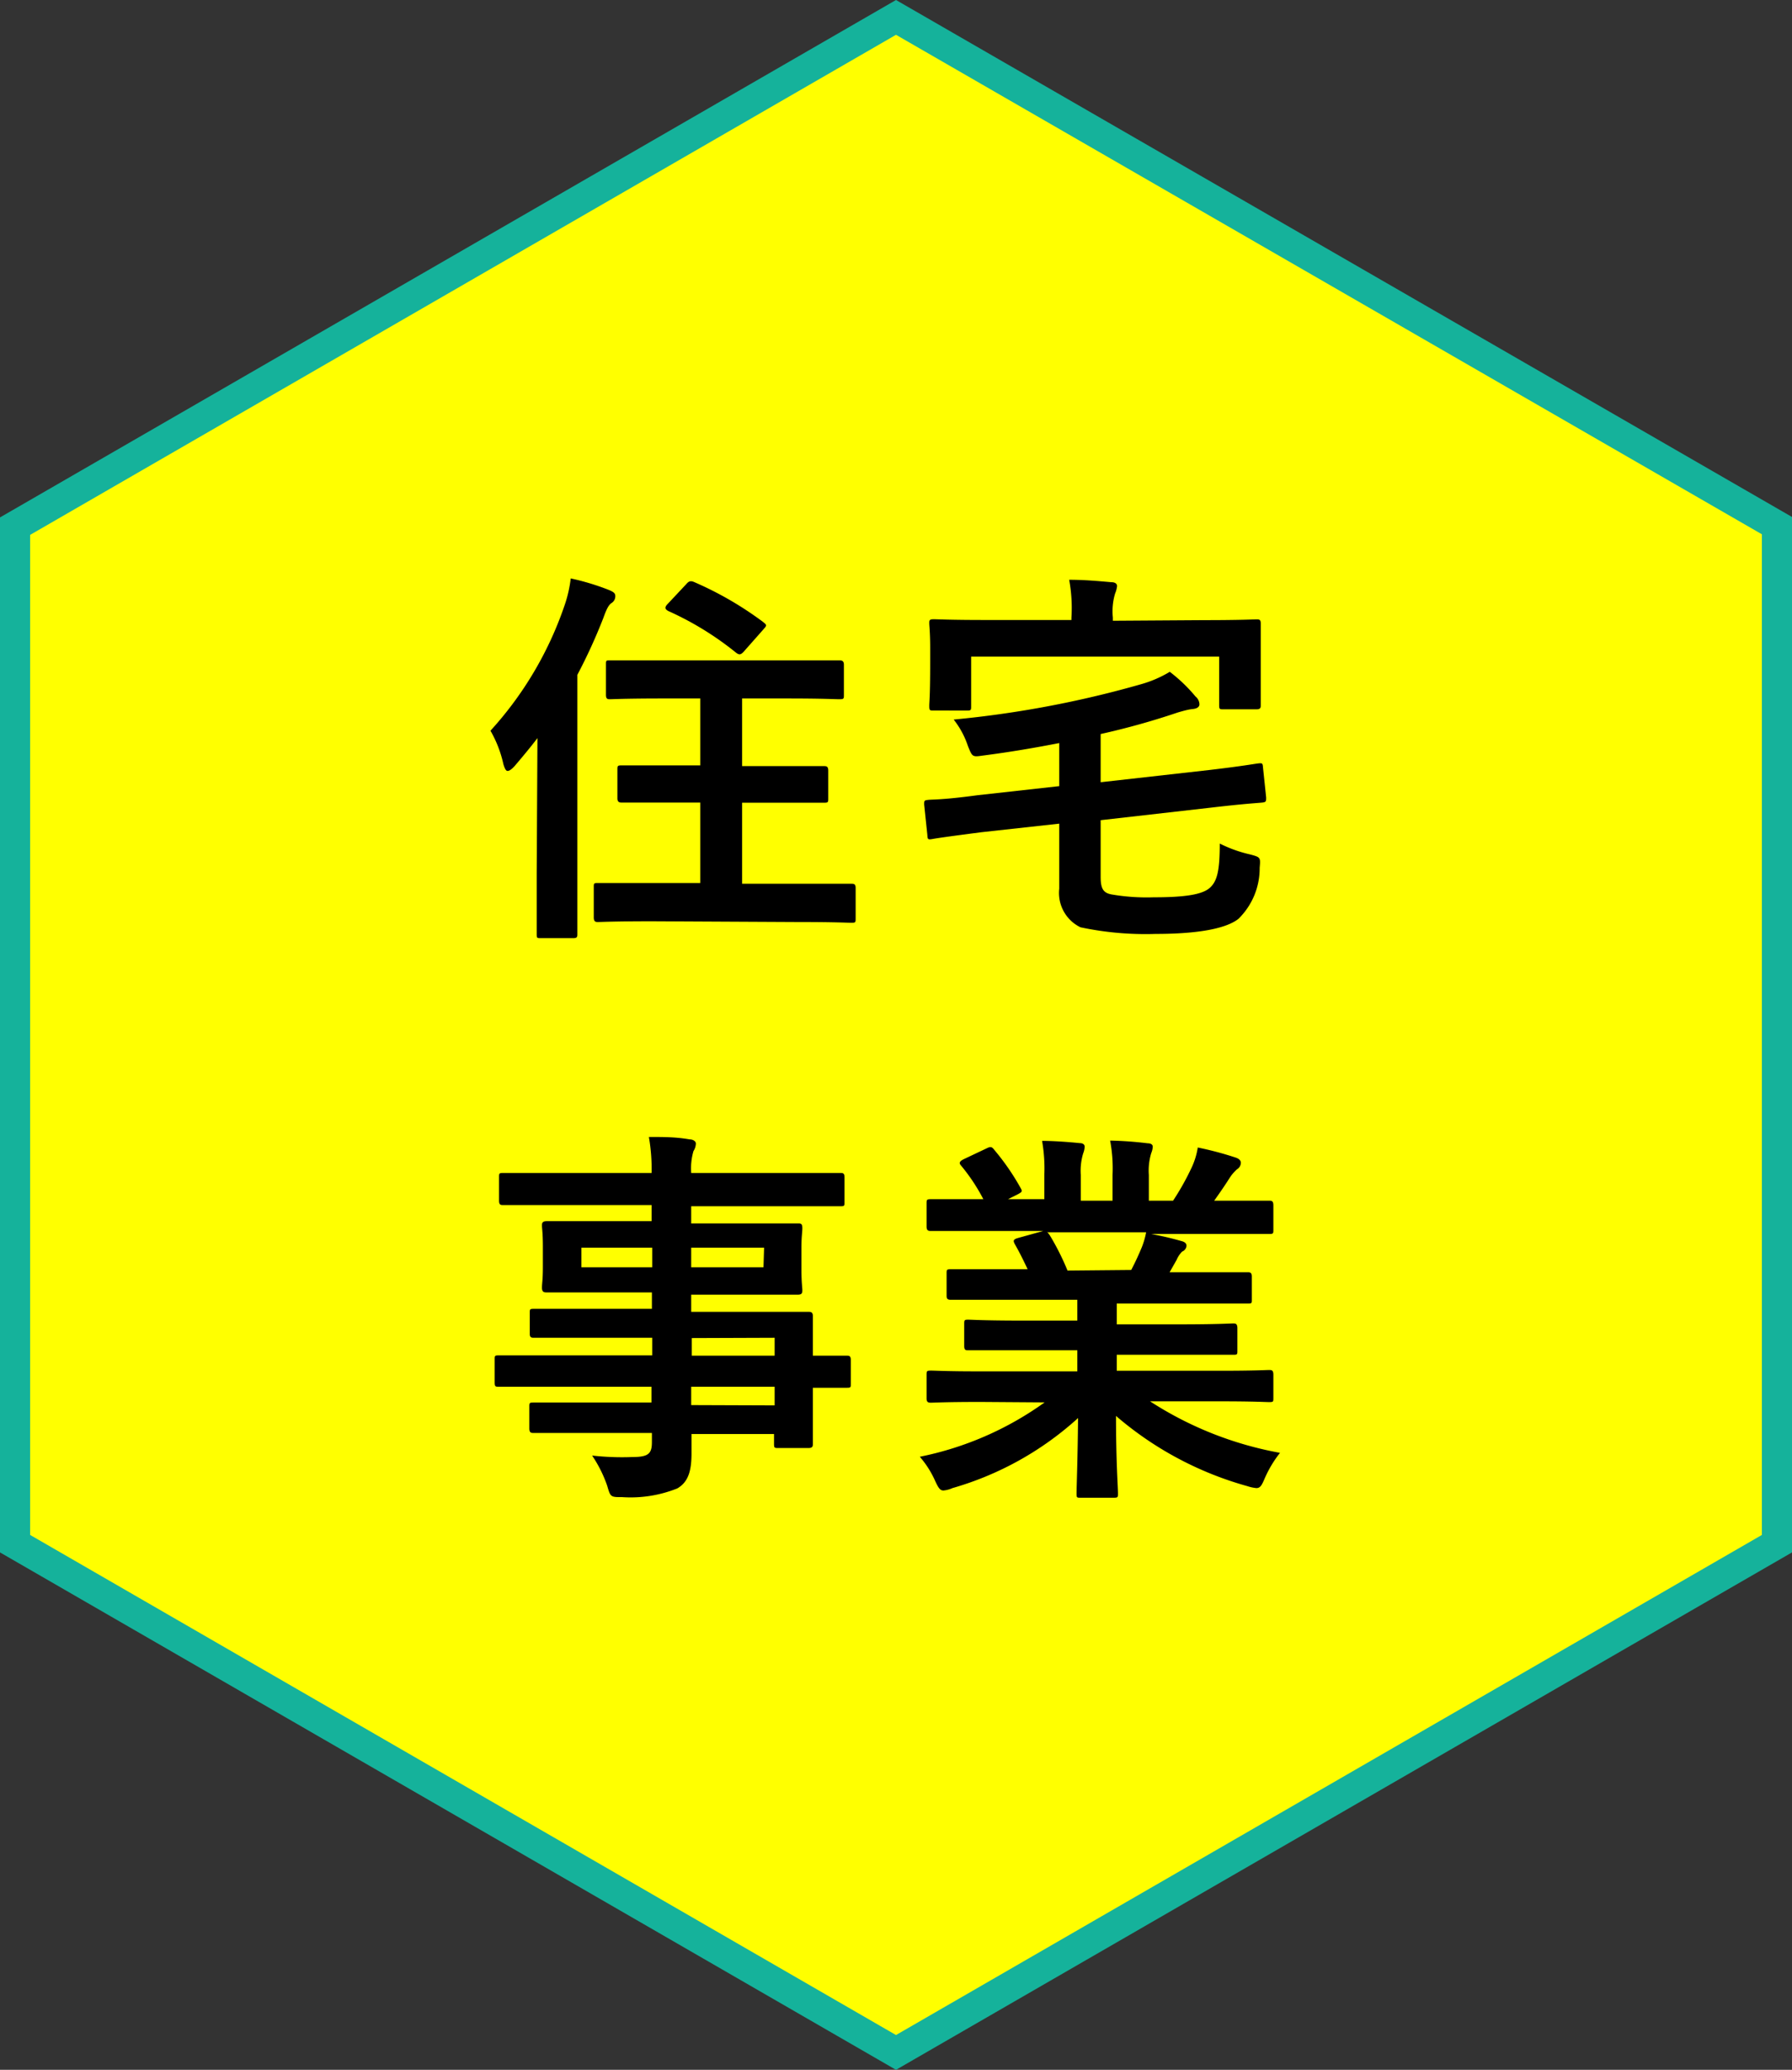 <svg xmlns="http://www.w3.org/2000/svg" viewBox="0 0 119 137.41"><rect x="0" y="0" width="119" height="137.41" fill="#333333" stroke="none"/><defs><style>.cls-1{fill:#ff0;}.cls-2{fill:#15b29b;}</style></defs><g id="レイヤー_2" data-name="レイヤー 2"><g id="テキスト"><polygon class="cls-1" points="59.5 1.16 1 34.93 1 102.48 59.5 136.26 118 102.48 118 34.9 59.5 1.16"/><path class="cls-2" d="M59.5,137.41,0,103.06V34.35L59.5,0,119,34.32v68.74ZM2,101.9l57.5,33.2L117,101.9V35.47L59.5,2.31,2,35.51Z"/><path d="M35.69,49c-.47.62-1,1.25-1.51,1.85-.21.23-.36.33-.47.33s-.18-.13-.28-.44a7.81,7.81,0,0,0-.86-2.23,23.64,23.64,0,0,0,4.91-8.29,8.46,8.46,0,0,0,.42-1.82,16.17,16.17,0,0,1,2.57.78c.29.13.39.21.39.39a.53.53,0,0,1-.26.47c-.18.13-.31.36-.54,1a36.28,36.28,0,0,1-1.72,3.76V58c0,2.54,0,3.82,0,4s0,.28-.26.28H35.9c-.24,0-.26,0-.26-.28s0-1.41,0-4Zm7.64,12.16c-2.55,0-3.46.05-3.61.05s-.29,0-.29-.31v-2c0-.26,0-.28.29-.28s1.06,0,3.61,0H46.5V53.28H44.76c-2.42,0-3.25,0-3.41,0S41,53.3,41,53V51.1c0-.26,0-.29.31-.29s1,0,3.41,0H46.5V46.37H44.06c-2.52,0-3.38.05-3.54.05s-.28,0-.28-.29v-2c0-.29,0-.29.28-.29s1,0,3.54,0h8.13c2.5,0,3.38,0,3.53,0s.32,0,.32.29v2c0,.26,0,.29-.32.29s-1-.05-3.53-.05H49.28v4.49h2c2.45,0,3.28,0,3.43,0s.29,0,.29.29V53c0,.26,0,.29-.29.29s-1,0-3.43,0h-2v5.38h3.66c2.55,0,3.43,0,3.59,0s.29,0,.29.28v2c0,.29,0,.31-.29.31s-1-.05-3.59-.05Zm2.26-22.4c.18-.21.31-.21.55-.1a22.76,22.76,0,0,1,4.52,2.62c.13.11.21.16.21.24s-.08.15-.19.28l-1.22,1.38c-.26.31-.36.31-.57.16a20.44,20.44,0,0,0-4.52-2.78c-.13-.08-.18-.13-.18-.21s.05-.16.18-.29Z"/><path d="M80.29,51.12c2.23-.26,3-.41,3.27-.44s.29,0,.31.26l.21,2c0,.26,0,.31-.26.34s-1.12.07-3.35.33l-7.38.84v3.76c0,.76.16,1.07.73,1.17a13.77,13.77,0,0,0,2.78.19c2.13,0,3.25-.19,3.74-.63S81,57.8,81,56a8.65,8.65,0,0,0,2,.72c.71.19.71.19.65.89A4.69,4.69,0,0,1,82.24,61c-.78.62-2.58,1-5.49,1a20.82,20.82,0,0,1-5-.44A2.53,2.53,0,0,1,70.34,59V54.68l-5.18.57c-2.23.29-2.91.39-3.24.45s-.32,0-.34-.29l-.21-2c0-.26,0-.28.29-.31s1,0,3.27-.31l5.41-.6V49.33c-1.59.31-3.28.6-5.07.83-.7.1-.7.1-1-.65a5.71,5.71,0,0,0-.94-1.74,68.81,68.81,0,0,0,12.42-2.34,7.74,7.74,0,0,0,1.93-.83,10.38,10.38,0,0,1,1.71,1.64.69.69,0,0,1,.26.52c0,.15-.13.28-.44.31s-.65.13-1,.23a49.24,49.24,0,0,1-5.12,1.43v3.2ZM80,41.17c2.39,0,3.25-.05,3.43-.05s.29,0,.29.26,0,.62,0,1.37V43.9c0,2.34,0,2.75,0,2.91s0,.28-.29.28H81.28c-.29,0-.32,0-.32-.28V43.59H64.49v3.27c0,.29,0,.31-.29.31H62c-.26,0-.29,0-.29-.31s.06-.55.06-2.91V43c0-1-.06-1.45-.06-1.63s0-.26.29-.26,1,.05,3.43.05h5.72V41A10.3,10.3,0,0,0,71,38.49c1,0,1.88.08,2.79.16.26,0,.39.1.39.26a1.78,1.78,0,0,1-.13.49A4.13,4.13,0,0,0,73.9,41v.21Z"/><path d="M36.31,92.06c-2.26,0-3,0-3.2,0s-.26,0-.26-.29V90.27c0-.26,0-.29.26-.29s.94,0,3.2,0h7V88.81H39c-2.52,0-3.37,0-3.53,0s-.29,0-.29-.26V87.17c0-.26,0-.28.29-.28s1,0,3.53,0h4.29V85.8H39.92c-2.55,0-3.46,0-3.61,0s-.32,0-.32-.31.06-.5.06-1.36v-1.4c0-.86-.06-1.19-.06-1.35s0-.31.32-.31,1.06,0,3.61,0h3.35V80H36.72c-2.34,0-3.14,0-3.3,0s-.28,0-.28-.29V78.16c0-.26,0-.29.28-.29s1,0,3.3,0h6.55a12.44,12.44,0,0,0-.18-2.39c1,0,1.79,0,2.7.16.24,0,.42.13.42.28a1,1,0,0,1-.16.5,4.11,4.11,0,0,0-.15,1.45h6.6c2.33,0,3.14,0,3.3,0s.28,0,.28.29v1.63c0,.26,0,.29-.28.29s-1,0-3.3,0H45.9v1.14h3.45c2.55,0,3.46,0,3.64,0s.29,0,.29.31-.06.49-.06,1.35v1.4c0,.86.06,1.2.06,1.36s0,.31-.29.31-1.09,0-3.64,0H45.9v1.14h4.21c2.54,0,3.45,0,3.58,0s.29,0,.29.28,0,.78,0,2.26V90c1.53,0,2.13,0,2.26,0s.26,0,.26.29v1.55c0,.26,0,.29-.26.29s-.73,0-2.26,0v1.32c0,1.56,0,2.24,0,2.39s0,.29-.29.29h-2c-.26,0-.29,0-.29-.29V95.2H45.92c0,.47,0,.91,0,1.3,0,1.2-.24,1.9-.94,2.31a8.33,8.33,0,0,1-3.66.58c-.78,0-.78,0-1-.76a8.56,8.56,0,0,0-1-2,17.66,17.66,0,0,0,2.62.1c1.12,0,1.35-.21,1.35-1v-.6H39c-2.55,0-3.4,0-3.56,0s-.29,0-.29-.31v-1.4c0-.29,0-.31.29-.31s1,0,3.56,0h4.26V92.06Zm7-7.93v-1.3h-4.7v1.3Zm7.43-1.3H45.9v1.3h4.8Zm-4.8,6V90h5.5V88.81Zm5.5,4.47V92.06H45.9v1.22Z"/><path d="M65.12,93.07c-2.34,0-3.12.05-3.28.05s-.31,0-.31-.28V91.3c0-.28,0-.31.31-.31s.94.05,3.28.05h6.42v-1.4H67.87c-2.52,0-3.43,0-3.58,0s-.26,0-.26-.28V87.93c0-.29,0-.32.26-.32s1.06.06,3.58.06h3.67V86.29H66.65c-2.49,0-3.32,0-3.48,0s-.31,0-.31-.26V84.55c0-.26,0-.29.31-.29s1,0,3.48,0h1.59c-.29-.62-.55-1.14-.83-1.63-.13-.24-.16-.34.18-.44l1.69-.47H65.12c-2.34,0-3.12,0-3.28,0s-.31,0-.31-.29V79.92c0-.28,0-.31.31-.31s.94,0,3.28,0h.18a12.33,12.33,0,0,0-1.48-2.23c-.16-.18-.1-.29.21-.44l1.5-.71c.26-.13.34-.1.5.11a15.88,15.88,0,0,1,1.74,2.52c.13.23.13.26-.21.44l-.62.31h2.41V78a10.53,10.53,0,0,0-.15-2.26c.8,0,1.82.08,2.52.15.21,0,.31.11.31.24a1.47,1.47,0,0,1-.1.44A4,4,0,0,0,71.77,78v1.71h2.11V78a10,10,0,0,0-.16-2.28,24.29,24.29,0,0,1,2.49.18c.24,0,.34.1.34.23a1.29,1.29,0,0,1-.1.42A4,4,0,0,0,76.29,78v1.71H77.9a17.27,17.27,0,0,0,1.2-2.13,4.92,4.92,0,0,0,.44-1.4,22.11,22.11,0,0,1,2.52.67c.24.08.34.21.34.34a.52.52,0,0,1-.26.44,2.92,2.92,0,0,0-.44.5c-.34.54-.7,1.06-1.07,1.58H81c2.33,0,3.11,0,3.27,0s.29,0,.29.31v1.61c0,.26,0,.29-.29.29s-.94,0-3.27,0H76.45c.67.13,1.27.26,2,.47.21.05.34.15.34.31a.45.45,0,0,1-.29.39,1.75,1.75,0,0,0-.36.54l-.47.83h1.69c2.5,0,3.33,0,3.48,0s.29,0,.29.29v1.53c0,.24,0,.26-.29.26s-1,0-3.48,0H74.16v1.38h4.13c2.55,0,3.43-.06,3.59-.06s.29,0,.29.32v1.48c0,.26,0,.28-.29.28s-1,0-3.59,0H74.16V91H81c2.33,0,3.11-.05,3.27-.05s.29,0,.29.31v1.54c0,.26,0,.28-.29.28s-.94-.05-3.27-.05H76.37A23.58,23.58,0,0,0,85,96.45a7.71,7.71,0,0,0-1,1.66c-.21.5-.31.68-.57.68a2.72,2.72,0,0,1-.6-.13A22.65,22.65,0,0,1,74.11,94c0,3.09.13,4.7.13,5.14,0,.26,0,.29-.29.29h-2.2c-.24,0-.26,0-.26-.29,0-.44.07-2,.1-5a21,21,0,0,1-8.34,4.65,1.89,1.89,0,0,1-.6.16c-.23,0-.34-.18-.57-.68a6.36,6.36,0,0,0-1-1.56,21.41,21.41,0,0,0,8.29-3.61Zm10-8.76c.23-.44.44-.88.7-1.5a5.25,5.25,0,0,0,.29-1H69.51c.08,0,.13.1.21.21a16.8,16.8,0,0,1,1.17,2.33Z"/></g></g></svg>